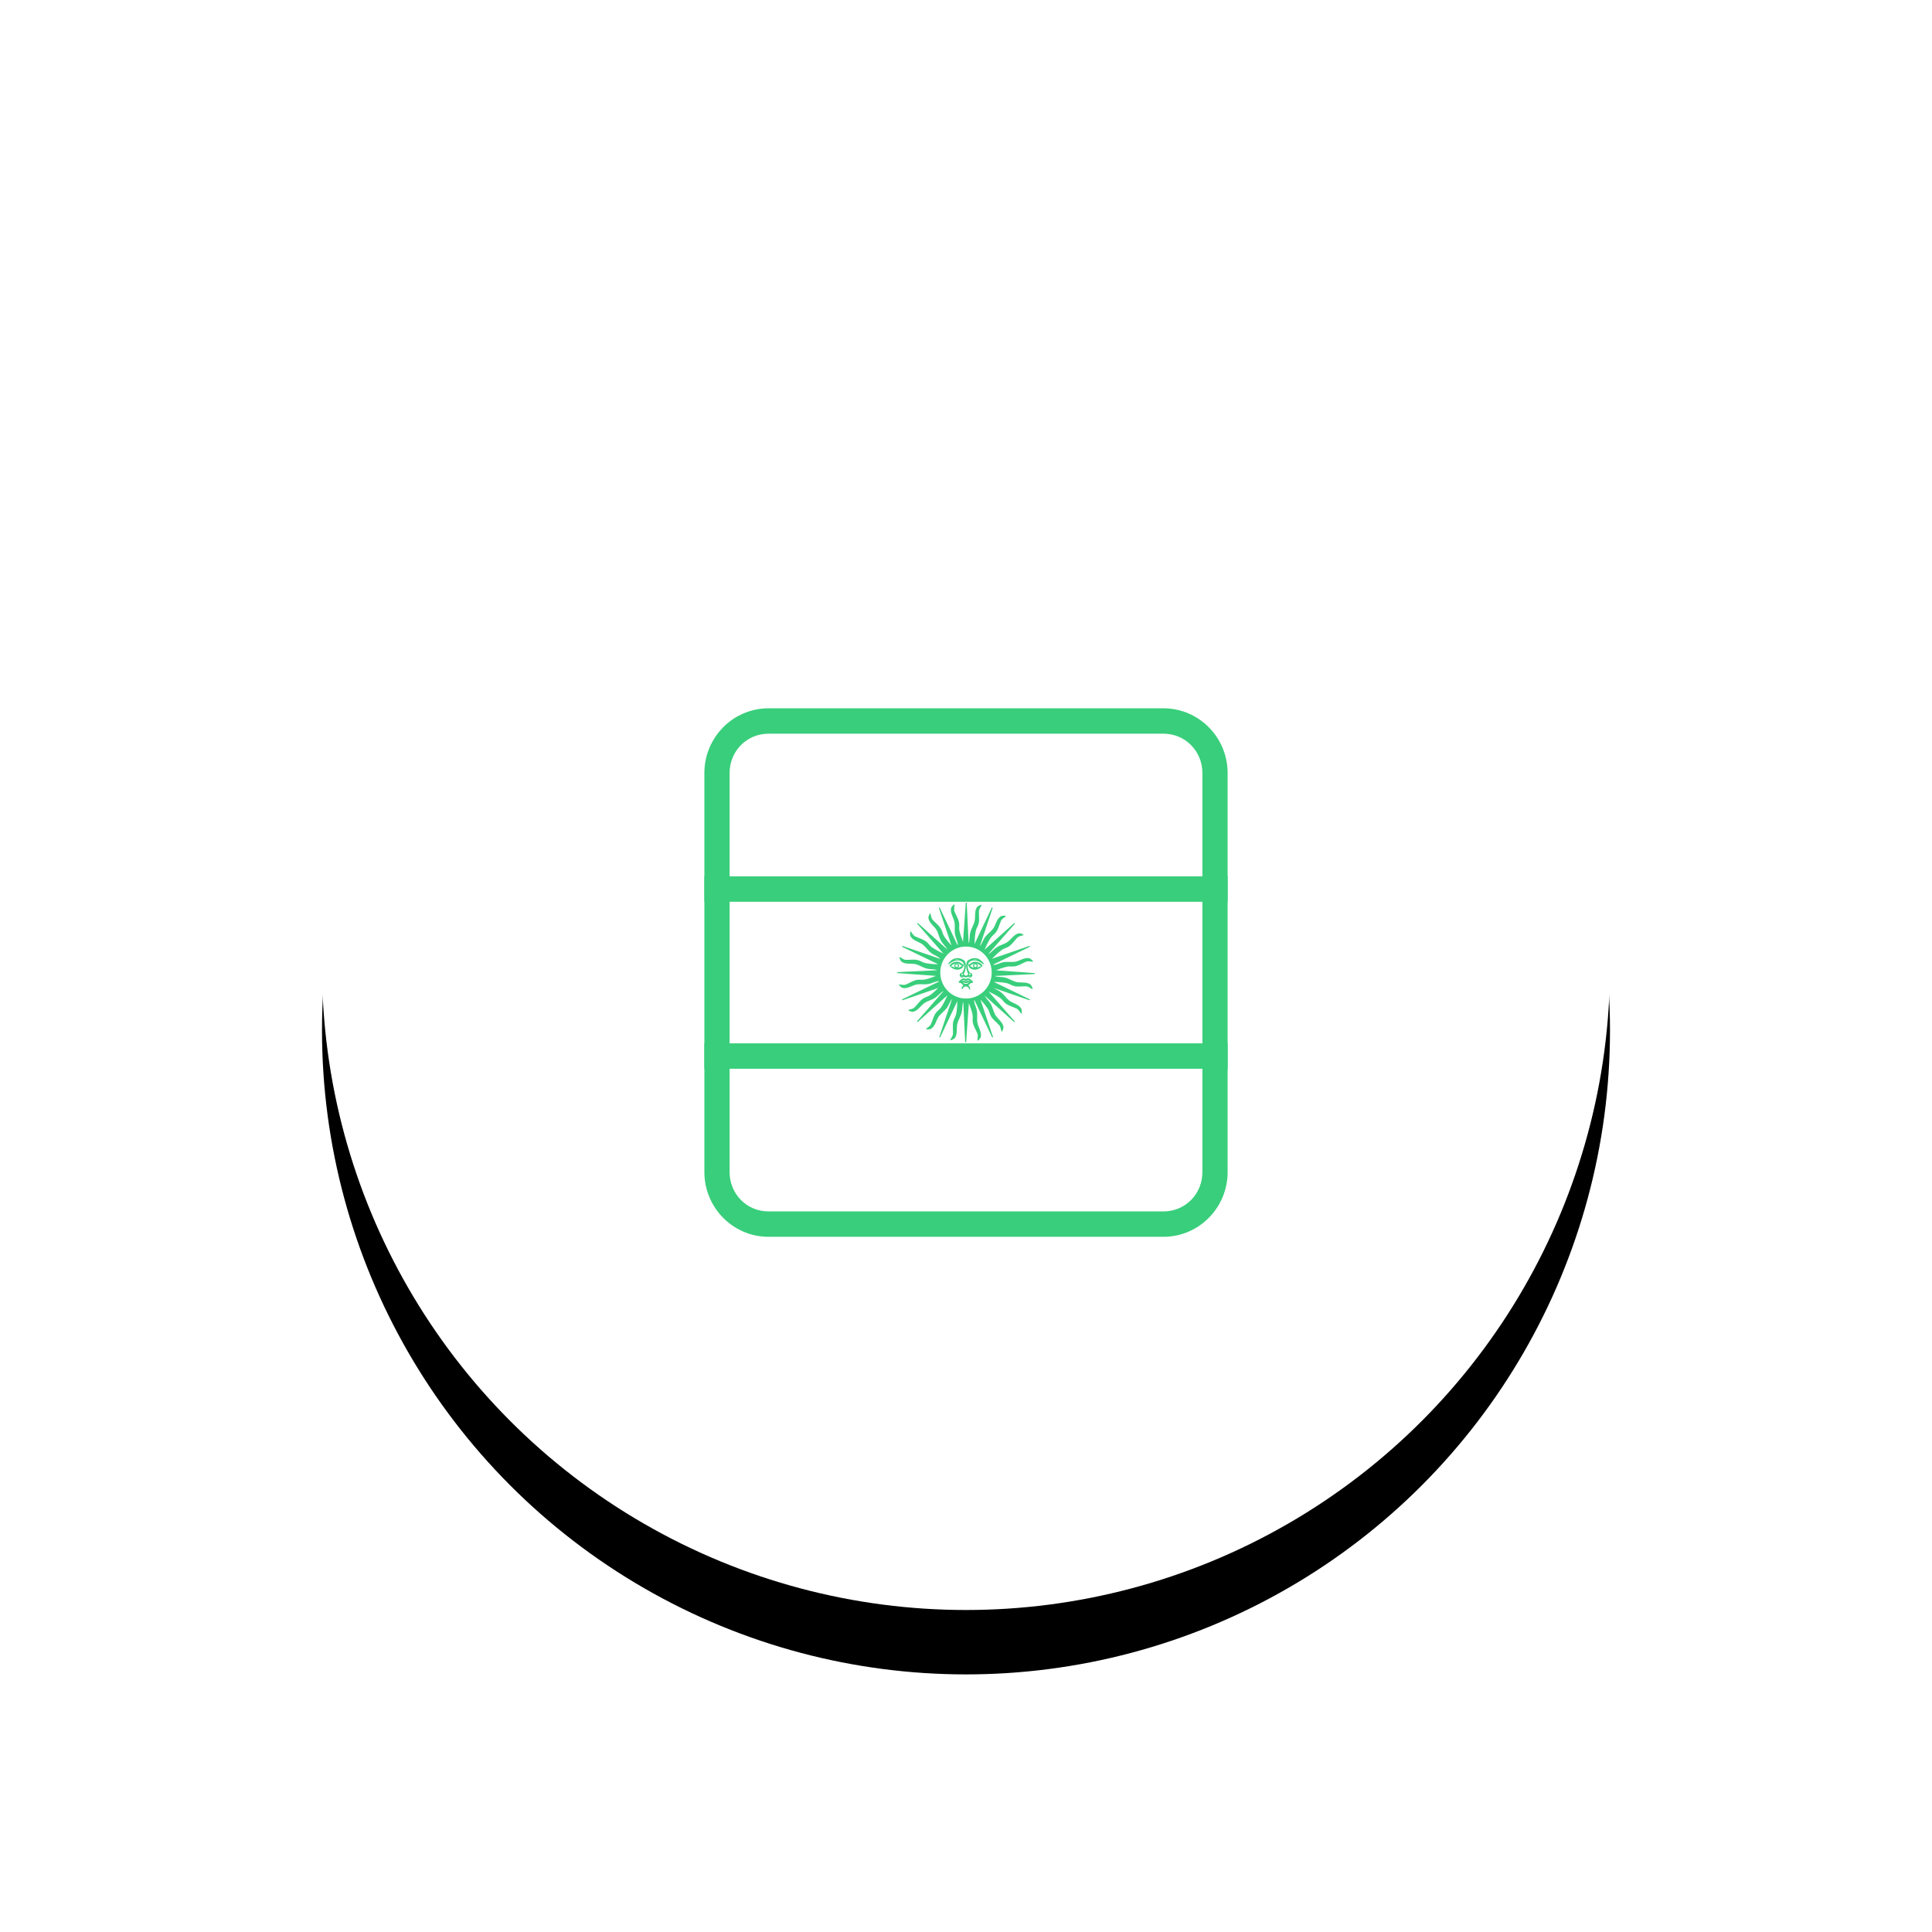 <?xml version="1.0" encoding="UTF-8"?>
<svg width="120px" height="120px" viewBox="0 0 120 120" version="1.1" xmlns="http://www.w3.org/2000/svg" xmlns:xlink="http://www.w3.org/1999/xlink">
    <!-- Generator: Sketch 46.2 (44496) - http://www.bohemiancoding.com/sketch -->
    <title>icons/argentinean</title>
    <desc>Created with Sketch.</desc>
    <defs>
        <circle id="path-1" cx="40" cy="40" r="40"></circle>
        <filter x="-13.8%" y="-8.8%" width="127.5%" height="127.5%" filterUnits="objectBoundingBox" id="filter-2">
            <feOffset dx="0" dy="4" in="SourceAlpha" result="shadowOffsetOuter1"></feOffset>
            <feGaussianBlur stdDeviation="3" in="shadowOffsetOuter1" result="shadowBlurOuter1"></feGaussianBlur>
            <feColorMatrix values="0 0 0 0 0   0 0 0 0 0   0 0 0 0 0  0 0 0 0.2 0" type="matrix" in="shadowBlurOuter1"></feColorMatrix>
        </filter>
        <rect id="path-3" x="0" y="0" width="48" height="48" rx="24"></rect>
    </defs>
    <g id="Symbols" stroke="none" stroke-width="1" fill="none" fill-rule="evenodd">
        <g id="icons/argentinean">
            <g id="Group-15-Copy-48" transform="translate(20, 20)">
                <g id="Oval-3">
                    <use fill="black" fill-opacity="1" filter="url(#filter-2)" xlink:href="#path-1"></use>
                    <use fill="#FFFFFF" fill-rule="evenodd" xlink:href="#path-1"></use>
                </g>
                <g id="argentinean" transform="translate(16, 16)">
                    <g id="Rectangle-5" opacity="0">
                        <use fill="#D8D8D8" fill-rule="evenodd" xlink:href="#path-3"></use>
                        <rect stroke="#979797" stroke-width="1" x="0.5" y="0.5" width="47" height="47" rx="23.5"></rect>
                    </g>
                    <g id="noun_606717_cc" transform="translate(8, 8)" fill="#39CE7B">
                        <g id="Group">
                            <g id="Shape">
                                <polygon stroke="#39CE7B" stroke-width="0.5" points="0 21.054 0 22.132 32 22.132 32 21.054"></polygon>
                                <polygon stroke="#39CE7B" stroke-width="0.5" points="0 10.683 0 11.76 32 11.76 32 10.683"></polygon>
                                <path d="M16.579,15.513 C16.4,15.499 16.223,15.569 16.075,15.691 L16.068,15.697 L16.065,15.706 C16.046,15.757 16.032,15.809 16.023,15.862 C15.987,16.064 16.026,16.277 16.132,16.482 L16.153,16.522 L16.185,16.49 C16.187,16.49 16.195,16.482 16.202,16.478 C16.209,16.472 16.218,16.472 16.213,16.472 L16.278,16.472 L16.24,16.419 C16.128,16.258 16.086,16.106 16.11,15.968 C16.122,15.898 16.153,15.83 16.2,15.766 C16.391,15.587 16.745,15.62 17.033,15.871 L17.041,15.882 L17.143,15.875 L17.079,15.819 C16.933,15.62 16.756,15.523 16.579,15.509 L16.579,15.513 Z M16.574,15.58 C16.635,15.587 16.695,15.611 16.754,15.639 C16.64,15.599 16.529,15.586 16.425,15.602 C16.475,15.591 16.524,15.576 16.574,15.58 L16.574,15.58 Z M16.146,15.726 C16.122,15.76 16.115,15.798 16.099,15.834 C16.106,15.802 16.114,15.77 16.125,15.739 C16.131,15.732 16.139,15.731 16.146,15.726 L16.146,15.726 Z" fill-rule="nonzero"></path>
                                <path d="M16.59,15.736 C16.416,15.736 16.36,15.784 16.283,15.849 C16.247,15.879 16.222,15.89 16.205,15.895 C16.196,15.895 16.189,15.902 16.181,15.902 C16.173,15.902 16.162,15.909 16.151,15.917 L16.151,15.917 C16.14,15.929 16.136,15.942 16.136,15.953 C16.136,15.964 16.138,15.975 16.143,15.985 C16.148,15.995 16.156,16.006 16.17,16.012 C16.184,16.019 16.202,16.019 16.215,16.012 C16.241,15.999 16.297,15.971 16.377,15.903 C16.447,15.845 16.512,15.845 16.59,15.845 C16.697,15.845 16.781,15.89 16.843,15.935 C16.874,15.958 16.899,15.981 16.919,15.997 C16.929,16.006 16.938,16.014 16.947,16.019 C16.952,16.019 16.957,16.026 16.964,16.027 C16.971,16.027 16.983,16.034 16.994,16.027 C17.007,16.02 17.014,16.005 17.015,15.995 C17.016,15.986 17.014,15.979 17.012,15.973 C17.008,15.961 17.002,15.95 16.993,15.937 C16.976,15.913 16.949,15.883 16.912,15.854 C16.84,15.796 16.729,15.741 16.59,15.741 L16.59,15.741 L16.59,15.736 Z" fill-rule="nonzero"></path>
                                <path d="M16.583,15.827 C16.665,15.827 16.733,15.895 16.733,15.979 C16.733,16.062 16.665,16.131 16.583,16.131 C16.5,16.131 16.432,16.062 16.432,15.979 C16.432,15.895 16.5,15.827 16.583,15.827 Z M16.583,15.894 C16.536,15.894 16.499,15.932 16.499,15.979 C16.499,16.026 16.536,16.063 16.583,16.063 C16.629,16.063 16.666,16.026 16.666,15.979 C16.666,15.932 16.629,15.894 16.583,15.894 Z" fill-rule="nonzero"></path>
                                <path d="M16.226,15.998 C16.22,15.998 16.214,15.999 16.206,16.005 C16.198,16.005 16.188,16.015 16.183,16.026 C16.178,16.038 16.179,16.05 16.182,16.058 C16.185,16.066 16.189,16.072 16.194,16.078 C16.213,16.103 16.247,16.128 16.313,16.168 C16.456,16.255 16.692,16.265 16.922,16.087 L17.02,16.012 L16.898,16.027 L16.893,16.027 L16.889,16.027 C16.634,16.131 16.489,16.127 16.397,16.081 C16.346,16.056 16.315,16.037 16.292,16.023 C16.268,16.01 16.25,15.999 16.226,15.999 L16.226,15.998 Z" fill-rule="nonzero"></path>
                                <path d="M16.188,16.402 L16.132,16.515 C16.127,16.523 16.113,16.546 16.091,16.565 C16.07,16.584 16.04,16.599 16,16.601 C15.96,16.601 15.93,16.583 15.909,16.565 C15.887,16.546 15.873,16.523 15.868,16.515 L15.813,16.402 L15.805,16.528 C15.804,16.552 15.784,16.571 15.761,16.571 C15.735,16.571 15.716,16.551 15.716,16.526 C15.716,16.506 15.728,16.489 15.745,16.483 L15.734,16.417 L15.731,16.417 L15.728,16.418 C15.726,16.418 15.725,16.418 15.723,16.418 L15.723,16.418 C15.719,16.418 15.717,16.425 15.713,16.425 C15.651,16.445 15.606,16.5 15.606,16.567 C15.606,16.65 15.675,16.717 15.757,16.717 C15.796,16.717 15.83,16.699 15.858,16.672 C15.908,16.699 15.962,16.705 15.992,16.706 C15.998,16.706 16.005,16.706 16.008,16.706 L16.008,16.706 L16.008,16.706 C16.038,16.705 16.092,16.698 16.142,16.672 C16.17,16.699 16.204,16.717 16.243,16.717 C16.325,16.717 16.394,16.651 16.394,16.567 C16.394,16.5 16.349,16.445 16.287,16.426 C16.283,16.426 16.281,16.419 16.277,16.418 L16.277,16.418 C16.275,16.418 16.274,16.418 16.272,16.418 L16.255,16.483 C16.272,16.489 16.284,16.506 16.284,16.526 C16.284,16.551 16.265,16.571 16.239,16.571 C16.216,16.571 16.196,16.552 16.195,16.528 L16.188,16.402 L16.188,16.402 Z M15.689,16.608 C15.709,16.626 15.733,16.638 15.761,16.638 C15.787,16.638 15.809,16.626 15.828,16.611 L15.825,16.617 C15.809,16.64 15.784,16.653 15.757,16.653 C15.726,16.653 15.704,16.634 15.689,16.61 L15.689,16.608 Z M16.311,16.608 C16.296,16.632 16.274,16.651 16.243,16.651 C16.216,16.651 16.191,16.638 16.176,16.615 L16.172,16.609 C16.191,16.624 16.213,16.636 16.239,16.636 C16.267,16.636 16.291,16.624 16.311,16.606 L16.311,16.608 Z" fill-rule="nonzero"></path>
                                <path d="M15.861,16.767 C15.786,16.767 15.731,16.803 15.685,16.845 C15.639,16.886 15.598,16.934 15.544,16.97 L15.575,17.029 C15.577,17.029 15.579,17.029 15.581,17.023 L15.581,17.023 C15.582,17.022 15.583,17.023 15.583,17.023 C15.652,16.993 15.702,16.944 15.786,16.896 C15.823,16.874 15.854,16.877 15.887,16.885 C15.92,16.893 15.951,16.911 15.99,16.911 L15.992,16.911 C16.032,16.911 16.063,16.893 16.096,16.885 C16.129,16.877 16.159,16.874 16.196,16.896 C16.28,16.944 16.332,16.993 16.401,17.023 C16.402,17.024 16.402,17.023 16.403,17.023 L16.403,17.023 C16.405,17.023 16.407,17.023 16.409,17.029 L16.44,16.97 C16.386,16.934 16.345,16.886 16.298,16.845 C16.252,16.803 16.196,16.767 16.121,16.767 C16.087,16.767 16.04,16.783 15.991,16.807 C15.942,16.784 15.895,16.767 15.861,16.767 L15.861,16.767 Z" fill-rule="nonzero"></path>
                                <path d="M16.116,16.921 C16.057,16.921 16.024,16.938 15.992,16.938 L15.99,16.938 C15.951,16.938 15.907,16.919 15.817,16.922 L15.817,16.922 L15.817,16.922 L15.817,16.922 C15.817,16.922 15.817,16.922 15.816,16.922 C15.763,16.922 15.692,16.936 15.596,16.964 C15.595,16.965 15.595,16.965 15.594,16.965 L15.594,16.965 C15.593,16.965 15.592,16.965 15.591,16.966 L15.608,17.031 C15.721,17.005 15.785,17.012 15.837,17.024 C15.888,17.036 15.93,17.058 15.99,17.058 L15.992,17.058 C16.052,17.058 16.095,17.037 16.146,17.024 C16.197,17.012 16.261,17.005 16.374,17.031 L16.391,16.966 C16.39,16.965 16.39,16.966 16.389,16.965 L16.389,16.965 C16.386,16.964 16.384,16.964 16.382,16.965 C16.257,16.928 16.173,16.919 16.116,16.922 L16.116,16.921 Z" fill-rule="nonzero"></path>
                                <path d="M15.612,16.963 C15.597,16.963 15.58,16.963 15.56,16.963 L15.56,17.03 C15.69,17.042 15.709,17.076 15.747,17.121 C15.766,17.143 15.789,17.168 15.827,17.186 C15.866,17.204 15.916,17.214 15.99,17.214 L15.992,17.214 C16.067,17.214 16.118,17.204 16.156,17.186 C16.194,17.168 16.218,17.142 16.237,17.121 C16.275,17.077 16.295,17.042 16.425,17.03 L16.425,16.962 C16.422,16.962 16.421,16.962 16.418,16.963 L16.418,16.962 C16.417,16.963 16.417,16.963 16.416,16.963 C16.348,16.956 16.295,16.963 16.256,16.975 C16.215,16.989 16.187,17.012 16.165,17.033 C16.121,17.074 16.101,17.106 15.992,17.106 L15.99,17.106 C15.888,17.106 15.866,17.079 15.827,17.042 C15.788,17.004 15.732,16.959 15.612,16.961 L15.612,16.963 Z" fill-rule="nonzero"></path>
                                <path d="M15.993,17.153 C15.849,17.153 15.733,17.269 15.727,17.413 C15.727,17.414 15.727,17.413 15.726,17.413 L15.727,17.413 C15.727,17.413 15.726,17.42 15.726,17.421 L15.791,17.429 C15.813,17.335 15.897,17.269 15.993,17.269 C16.089,17.269 16.172,17.335 16.194,17.429 L16.2,17.455 L16.226,17.455 L16.26,17.455 L16.269,17.455 L16.259,17.413 C16.259,17.412 16.258,17.413 16.258,17.413 C16.253,17.269 16.136,17.153 15.993,17.153 L15.993,17.153 Z" fill-rule="nonzero"></path>
                                <path d="M15.421,15.513 C15.244,15.526 15.067,15.624 14.921,15.823 L14.857,15.879 L14.942,15.879 L14.959,15.879 L14.967,15.869 C15.255,15.618 15.609,15.585 15.801,15.763 C15.847,15.827 15.878,15.895 15.89,15.965 C15.914,16.104 15.872,16.256 15.76,16.416 L15.722,16.469 L15.787,16.469 C15.782,16.469 15.791,16.469 15.798,16.476 C15.805,16.483 15.813,16.485 15.815,16.487 L15.847,16.52 L15.868,16.479 C15.974,16.275 16.013,16.062 15.977,15.859 C15.968,15.806 15.954,15.754 15.935,15.704 L15.932,15.695 L15.925,15.688 C15.777,15.566 15.6,15.496 15.421,15.51 L15.421,15.513 Z M15.426,15.58 C15.476,15.573 15.526,15.591 15.575,15.602 C15.471,15.587 15.36,15.602 15.246,15.639 C15.306,15.611 15.366,15.584 15.426,15.58 Z M15.854,15.726 C15.861,15.733 15.869,15.733 15.875,15.739 C15.886,15.77 15.894,15.802 15.901,15.834 C15.885,15.798 15.878,15.76 15.854,15.727 L15.854,15.726 Z" fill-rule="nonzero"></path>
                                <path d="M15.41,15.736 C15.271,15.736 15.161,15.792 15.088,15.85 C15.051,15.879 15.024,15.907 15.007,15.933 C14.998,15.945 14.992,15.956 14.988,15.968 C14.986,15.975 14.984,15.981 14.985,15.991 C14.986,16 14.993,16.016 15.006,16.022 C15.017,16.029 15.029,16.029 15.036,16.022 C15.043,16.022 15.048,16.016 15.053,16.014 C15.062,16.007 15.071,16.001 15.081,15.993 C15.101,15.976 15.126,15.953 15.157,15.931 C15.219,15.886 15.303,15.84 15.41,15.84 C15.488,15.84 15.553,15.84 15.623,15.898 C15.703,15.966 15.759,15.994 15.785,16.007 C15.798,16.014 15.816,16.016 15.83,16.007 C15.844,16.001 15.852,15.991 15.857,15.981 C15.862,15.97 15.864,15.96 15.864,15.948 C15.864,15.937 15.86,15.923 15.849,15.913 C15.838,15.901 15.827,15.899 15.819,15.897 C15.811,15.897 15.804,15.89 15.795,15.89 C15.778,15.884 15.753,15.874 15.717,15.844 C15.64,15.779 15.584,15.731 15.41,15.731 L15.41,15.731 L15.41,15.736 Z" fill-rule="nonzero"></path>
                                <path d="M15.417,15.827 C15.335,15.827 15.267,15.895 15.267,15.979 C15.267,16.062 15.335,16.131 15.417,16.131 C15.5,16.131 15.568,16.062 15.568,15.979 C15.568,15.895 15.5,15.827 15.417,15.827 Z M15.417,15.894 C15.464,15.894 15.501,15.932 15.501,15.979 C15.501,16.026 15.464,16.063 15.417,16.063 C15.371,16.063 15.334,16.026 15.334,15.979 C15.334,15.932 15.371,15.894 15.417,15.894 Z" fill-rule="nonzero"></path>
                                <path d="M15.774,15.998 C15.75,15.998 15.732,16.009 15.709,16.022 C15.685,16.036 15.654,16.055 15.603,16.08 C15.511,16.127 15.366,16.13 15.111,16.026 L15.107,16.026 L14.981,16.011 L15.078,16.086 C15.308,16.264 15.544,16.254 15.687,16.167 C15.753,16.127 15.787,16.102 15.806,16.077 C15.811,16.071 15.815,16.065 15.818,16.057 C15.821,16.049 15.822,16.037 15.817,16.026 C15.812,16.014 15.802,16.007 15.794,16.004 C15.786,16.004 15.78,15.997 15.774,15.997 L15.774,15.998 Z M15.086,16.089 L15.094,16.089 C15.094,16.089 15.094,16.089 15.094,16.089 L15.086,16.089 L15.086,16.089 Z" fill-rule="nonzero"></path>
                                <path d="M16.014,12.06 C15.999,12.062 15.987,12.074 15.986,12.089 L15.815,14.499 C15.743,14.32 15.644,14.051 15.589,13.794 C15.556,13.636 15.605,13.457 15.565,13.279 C15.509,13.031 15.385,12.859 15.278,12.592 C15.259,12.542 15.259,12.445 15.267,12.363 C15.275,12.282 15.29,12.215 15.29,12.215 C15.293,12.202 15.287,12.189 15.275,12.182 C15.264,12.175 15.25,12.177 15.24,12.186 C15.24,12.186 15.203,12.219 15.164,12.263 C15.125,12.307 15.082,12.361 15.071,12.418 C15.039,12.578 15.087,12.731 15.145,12.88 C15.203,13.029 15.271,13.175 15.291,13.321 C15.322,13.544 15.275,13.781 15.314,14.018 C15.345,14.211 15.439,14.383 15.476,14.562 C15.482,14.593 15.488,14.643 15.492,14.684 C15.484,14.684 15.476,14.691 15.468,14.692 L14.375,12.386 C14.368,12.372 14.351,12.366 14.337,12.372 C14.322,12.378 14.314,12.394 14.319,12.409 L15.099,14.728 C14.97,14.587 14.776,14.364 14.631,14.136 C14.545,14.001 14.529,13.815 14.43,13.663 C14.291,13.451 14.115,13.335 13.922,13.121 C13.886,13.082 13.853,12.991 13.832,12.912 C13.812,12.833 13.802,12.765 13.802,12.765 C13.8,12.752 13.79,12.742 13.777,12.739 C13.764,12.737 13.751,12.743 13.745,12.755 C13.745,12.755 13.722,12.799 13.701,12.854 C13.68,12.909 13.658,12.975 13.667,13.032 C13.693,13.193 13.791,13.32 13.898,13.439 C14.004,13.558 14.119,13.67 14.188,13.799 C14.294,13.997 14.333,14.236 14.451,14.444 C14.548,14.614 14.696,14.742 14.793,14.896 C14.805,14.915 14.819,14.943 14.833,14.97 L13.02,13.34 C13.007,13.33 12.99,13.331 12.978,13.342 C12.967,13.353 12.966,13.371 12.977,13.383 L14.593,15.227 C14.432,15.153 14.118,15.001 13.869,14.825 C13.739,14.733 13.654,14.568 13.506,14.465 C13.298,14.321 13.091,14.281 12.833,14.157 C12.785,14.134 12.72,14.063 12.671,13.997 C12.623,13.932 12.588,13.873 12.588,13.873 C12.581,13.862 12.568,13.856 12.555,13.859 C12.543,13.862 12.533,13.873 12.532,13.886 C12.532,13.886 12.527,13.935 12.528,13.994 C12.529,14.054 12.534,14.122 12.564,14.172 C12.648,14.311 12.786,14.391 12.929,14.461 C13.072,14.53 13.221,14.59 13.333,14.683 C13.506,14.826 13.631,15.032 13.818,15.179 C13.971,15.3 14.156,15.361 14.304,15.467 C14.339,15.492 14.388,15.537 14.419,15.565 L12.068,14.758 C12.053,14.753 12.037,14.761 12.031,14.776 C12.025,14.79 12.031,14.807 12.045,14.815 L14.269,15.89 C14.088,15.89 13.751,15.874 13.46,15.813 C13.304,15.78 13.161,15.663 12.985,15.628 C12.738,15.579 12.532,15.628 12.246,15.616 C12.193,15.616 12.105,15.575 12.035,15.534 C11.964,15.494 11.91,15.454 11.91,15.454 C11.899,15.446 11.885,15.446 11.874,15.454 C11.863,15.461 11.859,15.475 11.863,15.488 C11.863,15.488 11.878,15.535 11.902,15.589 C11.927,15.643 11.958,15.704 12.005,15.738 C12.137,15.832 12.295,15.85 12.454,15.856 C12.612,15.863 12.772,15.856 12.912,15.898 C13.127,15.959 13.323,16.098 13.552,16.158 C13.74,16.207 13.934,16.189 14.111,16.228 C14.141,16.234 14.188,16.248 14.227,16.261 L11.751,16.38 C11.735,16.381 11.723,16.394 11.722,16.411 C11.722,16.427 11.735,16.44 11.751,16.442 L14.136,16.614 C13.959,16.686 13.693,16.787 13.438,16.842 C13.282,16.876 13.105,16.826 12.929,16.866 C12.684,16.922 12.513,17.049 12.248,17.156 C12.199,17.176 12.103,17.175 12.022,17.167 C11.942,17.158 11.876,17.144 11.876,17.144 C11.863,17.141 11.85,17.147 11.843,17.159 C11.836,17.17 11.838,17.185 11.847,17.195 C11.847,17.195 11.879,17.232 11.923,17.271 C11.967,17.31 12.02,17.354 12.076,17.365 C12.234,17.398 12.387,17.349 12.534,17.291 C12.682,17.232 12.826,17.163 12.97,17.143 C13.191,17.112 13.426,17.159 13.66,17.121 C13.852,17.089 14.022,16.993 14.199,16.956 C14.225,16.95 14.265,16.946 14.301,16.942 C14.304,16.952 14.308,16.962 14.311,16.972 L12.045,18.068 C12.031,18.076 12.025,18.092 12.031,18.107 C12.037,18.122 12.053,18.129 12.068,18.125 L14.273,17.367 C14.139,17.503 13.954,17.677 13.765,17.813 C13.635,17.907 13.453,17.933 13.308,18.04 C13.105,18.19 12.998,18.374 12.797,18.579 C12.759,18.617 12.671,18.656 12.594,18.68 C12.517,18.705 12.451,18.718 12.451,18.718 C12.438,18.721 12.428,18.731 12.426,18.745 C12.425,18.758 12.432,18.77 12.444,18.776 C12.444,18.776 12.488,18.797 12.544,18.816 C12.6,18.834 12.665,18.853 12.721,18.841 C12.879,18.807 13,18.702 13.112,18.588 C13.225,18.475 13.33,18.354 13.454,18.277 C13.645,18.16 13.879,18.109 14.078,17.98 C14.242,17.874 14.361,17.718 14.509,17.613 C14.534,17.594 14.576,17.57 14.613,17.55 L12.964,19.43 C12.954,19.442 12.955,19.46 12.966,19.471 C12.978,19.482 12.995,19.483 13.007,19.473 L14.839,17.826 C14.77,17.991 14.626,18.311 14.457,18.565 C14.368,18.699 14.206,18.788 14.108,18.94 C13.97,19.153 13.934,19.363 13.817,19.626 C13.795,19.675 13.726,19.742 13.663,19.793 C13.599,19.843 13.542,19.879 13.542,19.879 C13.53,19.886 13.525,19.9 13.528,19.912 C13.531,19.925 13.542,19.935 13.555,19.936 C13.555,19.936 13.604,19.942 13.663,19.936 C13.721,19.936 13.789,19.927 13.837,19.896 C13.974,19.808 14.05,19.667 14.116,19.521 C14.182,19.375 14.238,19.224 14.328,19.108 C14.465,18.931 14.667,18.8 14.808,18.608 C14.924,18.451 14.981,18.263 15.083,18.111 C15.096,18.093 15.116,18.068 15.136,18.044 L14.342,20.402 C14.337,20.418 14.345,20.434 14.36,20.44 C14.374,20.446 14.391,20.439 14.398,20.425 L15.463,18.179 C15.46,18.361 15.446,18.702 15.386,18.995 C15.354,19.153 15.238,19.297 15.203,19.476 C15.155,19.726 15.201,19.934 15.191,20.222 C15.189,20.276 15.15,20.364 15.11,20.435 C15.07,20.507 15.031,20.562 15.031,20.562 C15.023,20.573 15.023,20.587 15.031,20.598 C15.038,20.608 15.052,20.613 15.065,20.609 C15.065,20.609 15.111,20.593 15.164,20.569 C15.218,20.544 15.278,20.513 15.311,20.466 C15.404,20.332 15.422,20.172 15.429,20.012 C15.435,19.852 15.431,19.69 15.47,19.549 C15.531,19.333 15.669,19.135 15.728,18.903 C15.777,18.712 15.759,18.517 15.797,18.338 C15.803,18.307 15.817,18.261 15.83,18.222 L15.948,20.722 C15.949,20.738 15.962,20.751 15.978,20.751 C15.994,20.751 16.008,20.738 16.009,20.722 L16.179,18.312 C16.251,18.491 16.351,18.76 16.405,19.017 C16.439,19.175 16.39,19.354 16.429,19.532 C16.485,19.779 16.61,19.951 16.716,20.219 C16.736,20.269 16.735,20.366 16.727,20.447 C16.719,20.529 16.705,20.595 16.705,20.595 C16.702,20.608 16.708,20.622 16.719,20.628 C16.73,20.635 16.745,20.634 16.755,20.625 C16.755,20.625 16.791,20.592 16.83,20.548 C16.869,20.503 16.912,20.45 16.923,20.393 C16.955,20.233 16.908,20.079 16.85,19.93 C16.792,19.781 16.723,19.635 16.703,19.49 C16.672,19.267 16.719,19.03 16.681,18.793 C16.649,18.599 16.555,18.427 16.518,18.248 C16.512,18.218 16.507,18.169 16.503,18.128 C16.511,18.128 16.519,18.121 16.527,18.121 L17.619,20.424 C17.627,20.439 17.643,20.445 17.658,20.439 C17.672,20.433 17.68,20.417 17.676,20.402 L16.895,18.083 C17.024,18.224 17.218,18.447 17.363,18.674 C17.449,18.81 17.466,18.995 17.565,19.147 C17.703,19.36 17.88,19.476 18.072,19.689 C18.108,19.729 18.142,19.82 18.162,19.899 C18.183,19.978 18.193,20.046 18.193,20.046 C18.195,20.059 18.205,20.069 18.218,20.072 C18.231,20.074 18.244,20.067 18.25,20.056 C18.25,20.056 18.272,20.012 18.293,19.957 C18.315,19.901 18.336,19.836 18.327,19.779 C18.301,19.618 18.203,19.491 18.097,19.372 C17.991,19.253 17.876,19.14 17.806,19.011 C17.7,18.814 17.661,18.575 17.543,18.367 C17.446,18.197 17.298,18.069 17.201,17.915 C17.19,17.897 17.175,17.869 17.161,17.841 L18.975,19.471 C18.987,19.481 19.005,19.48 19.016,19.469 C19.027,19.458 19.028,19.44 19.018,19.428 L17.401,17.584 C17.563,17.658 17.877,17.809 18.125,17.985 C18.256,18.078 18.34,18.243 18.489,18.346 C18.696,18.49 18.903,18.53 19.161,18.654 C19.209,18.677 19.274,18.748 19.323,18.814 C19.372,18.879 19.406,18.938 19.406,18.938 C19.413,18.949 19.426,18.955 19.439,18.952 C19.452,18.949 19.461,18.938 19.463,18.925 C19.463,18.925 19.467,18.876 19.466,18.816 C19.465,18.757 19.46,18.688 19.431,18.639 C19.346,18.5 19.208,18.42 19.065,18.35 C18.922,18.281 18.774,18.22 18.661,18.128 C18.489,17.985 18.364,17.779 18.176,17.632 C18.033,17.519 17.862,17.457 17.72,17.363 L19.932,18.123 C19.947,18.127 19.963,18.12 19.969,18.105 C19.975,18.09 19.969,18.074 19.955,18.066 L17.731,16.99 C17.912,16.99 18.249,17.007 18.54,17.068 C18.696,17.1 18.839,17.218 19.016,17.253 C19.262,17.301 19.468,17.253 19.754,17.265 C19.807,17.265 19.895,17.306 19.965,17.347 C20.036,17.387 20.09,17.427 20.09,17.427 C20.101,17.435 20.115,17.435 20.126,17.427 C20.137,17.419 20.141,17.406 20.137,17.393 C20.137,17.393 20.122,17.346 20.097,17.292 C20.073,17.238 20.042,17.177 19.995,17.143 C19.863,17.049 19.705,17.032 19.546,17.025 C19.388,17.018 19.228,17.025 19.088,16.983 C18.873,16.922 18.677,16.783 18.448,16.723 C18.26,16.674 18.066,16.692 17.889,16.654 C17.859,16.647 17.813,16.633 17.774,16.62 L20.249,16.501 C20.265,16.5 20.277,16.487 20.278,16.471 C20.278,16.454 20.265,16.441 20.249,16.44 L17.864,16.267 C18.041,16.195 18.307,16.094 18.562,16.039 C18.718,16.005 18.895,16.055 19.071,16.015 C19.316,15.959 19.487,15.832 19.752,15.725 C19.801,15.705 19.897,15.706 19.978,15.714 C20.058,15.722 20.124,15.737 20.124,15.737 C20.137,15.739 20.15,15.734 20.157,15.722 C20.163,15.711 20.162,15.696 20.153,15.686 C20.153,15.686 20.121,15.649 20.077,15.61 C20.033,15.571 19.98,15.527 19.924,15.516 C19.766,15.483 19.613,15.532 19.466,15.59 C19.318,15.649 19.174,15.718 19.03,15.738 C18.809,15.769 18.574,15.722 18.34,15.76 C18.148,15.792 17.978,15.888 17.801,15.925 C17.779,15.931 17.749,15.933 17.718,15.937 C17.715,15.925 17.711,15.912 17.708,15.9 L19.955,14.812 C19.969,14.805 19.975,14.788 19.969,14.774 C19.963,14.759 19.947,14.751 19.932,14.756 L17.616,15.551 C17.739,15.422 17.984,15.175 18.229,14.998 C18.359,14.904 18.541,14.878 18.687,14.771 C18.89,14.62 18.996,14.437 19.198,14.232 C19.235,14.193 19.323,14.155 19.4,14.131 C19.478,14.106 19.544,14.093 19.544,14.093 C19.557,14.09 19.566,14.08 19.568,14.067 C19.57,14.053 19.563,14.041 19.551,14.035 C19.551,14.035 19.506,14.014 19.451,13.995 C19.395,13.977 19.329,13.958 19.273,13.97 C19.115,14.005 18.994,14.11 18.882,14.223 C18.77,14.336 18.664,14.457 18.54,14.534 C18.35,14.651 18.116,14.702 17.916,14.831 C17.753,14.937 17.634,15.093 17.486,15.198 C17.46,15.217 17.418,15.241 17.382,15.262 L19.03,13.382 C19.04,13.37 19.039,13.352 19.028,13.34 C19.017,13.329 18.999,13.328 18.987,13.339 L17.155,14.985 C17.225,14.82 17.368,14.5 17.537,14.246 C17.626,14.112 17.788,14.024 17.887,13.871 C18.024,13.659 18.06,13.449 18.177,13.186 C18.199,13.136 18.268,13.069 18.332,13.019 C18.396,12.968 18.453,12.932 18.453,12.932 C18.464,12.925 18.469,12.912 18.466,12.899 C18.463,12.886 18.452,12.877 18.439,12.876 C18.439,12.876 18.39,12.869 18.332,12.876 C18.273,12.876 18.205,12.885 18.157,12.916 C18.021,13.003 17.945,13.145 17.879,13.291 C17.813,13.436 17.756,13.588 17.667,13.703 C17.529,13.88 17.328,14.011 17.186,14.203 C17.07,14.361 17.013,14.549 16.911,14.7 C16.899,14.718 16.879,14.744 16.859,14.768 L17.653,12.409 C17.657,12.394 17.649,12.378 17.635,12.372 C17.62,12.366 17.604,12.372 17.596,12.386 L16.531,14.633 C16.534,14.45 16.548,14.11 16.608,13.816 C16.64,13.658 16.757,13.514 16.791,13.335 C16.839,13.086 16.794,12.878 16.803,12.589 C16.805,12.536 16.844,12.447 16.884,12.376 C16.924,12.305 16.964,12.25 16.964,12.25 C16.971,12.239 16.971,12.225 16.964,12.214 C16.956,12.203 16.942,12.199 16.93,12.203 C16.93,12.203 16.883,12.217 16.83,12.242 C16.777,12.267 16.716,12.298 16.683,12.346 C16.59,12.479 16.572,12.639 16.566,12.799 C16.559,12.959 16.564,13.121 16.524,13.262 C16.463,13.479 16.326,13.677 16.266,13.909 C16.218,14.099 16.236,14.295 16.198,14.474 C16.191,14.504 16.177,14.551 16.164,14.59 L16.046,12.09 C16.046,12.081 16.042,12.074 16.036,12.068 C16.03,12.063 16.022,12.06 16.014,12.061 L16.014,12.06 Z M16,14.794 C16.883,14.794 17.597,15.515 17.597,16.407 C17.597,17.299 16.883,18.021 16,18.021 C15.117,18.021 14.403,17.299 14.403,16.407 C14.403,15.515 15.117,14.794 16,14.794 Z"></path>
                                <path d="M3.733,0.244 C1.674,0.244 0,1.935 0,4.015 L0,28.799 C0,30.879 1.674,32.57 3.733,32.57 L28.267,32.57 C30.326,32.57 32,30.879 32,28.799 L32,4.015 C32,1.935 30.326,0.244 28.267,0.244 L3.733,0.244 L3.733,0.244 Z M3.733,1.321 L28.267,1.321 C29.753,1.321 30.933,2.514 30.933,4.015 L30.933,28.799 C30.933,30.301 29.753,31.493 28.267,31.493 L3.733,31.493 C2.247,31.493 1.067,30.301 1.067,28.799 L1.067,4.015 C1.067,2.514 2.247,1.321 3.733,1.321 L3.733,1.321 Z" stroke="#39CE7B" stroke-width="0.5" fill-rule="nonzero"></path>
                            </g>
                        </g>
                    </g>
                </g>
            </g>
        </g>
    </g>
</svg>